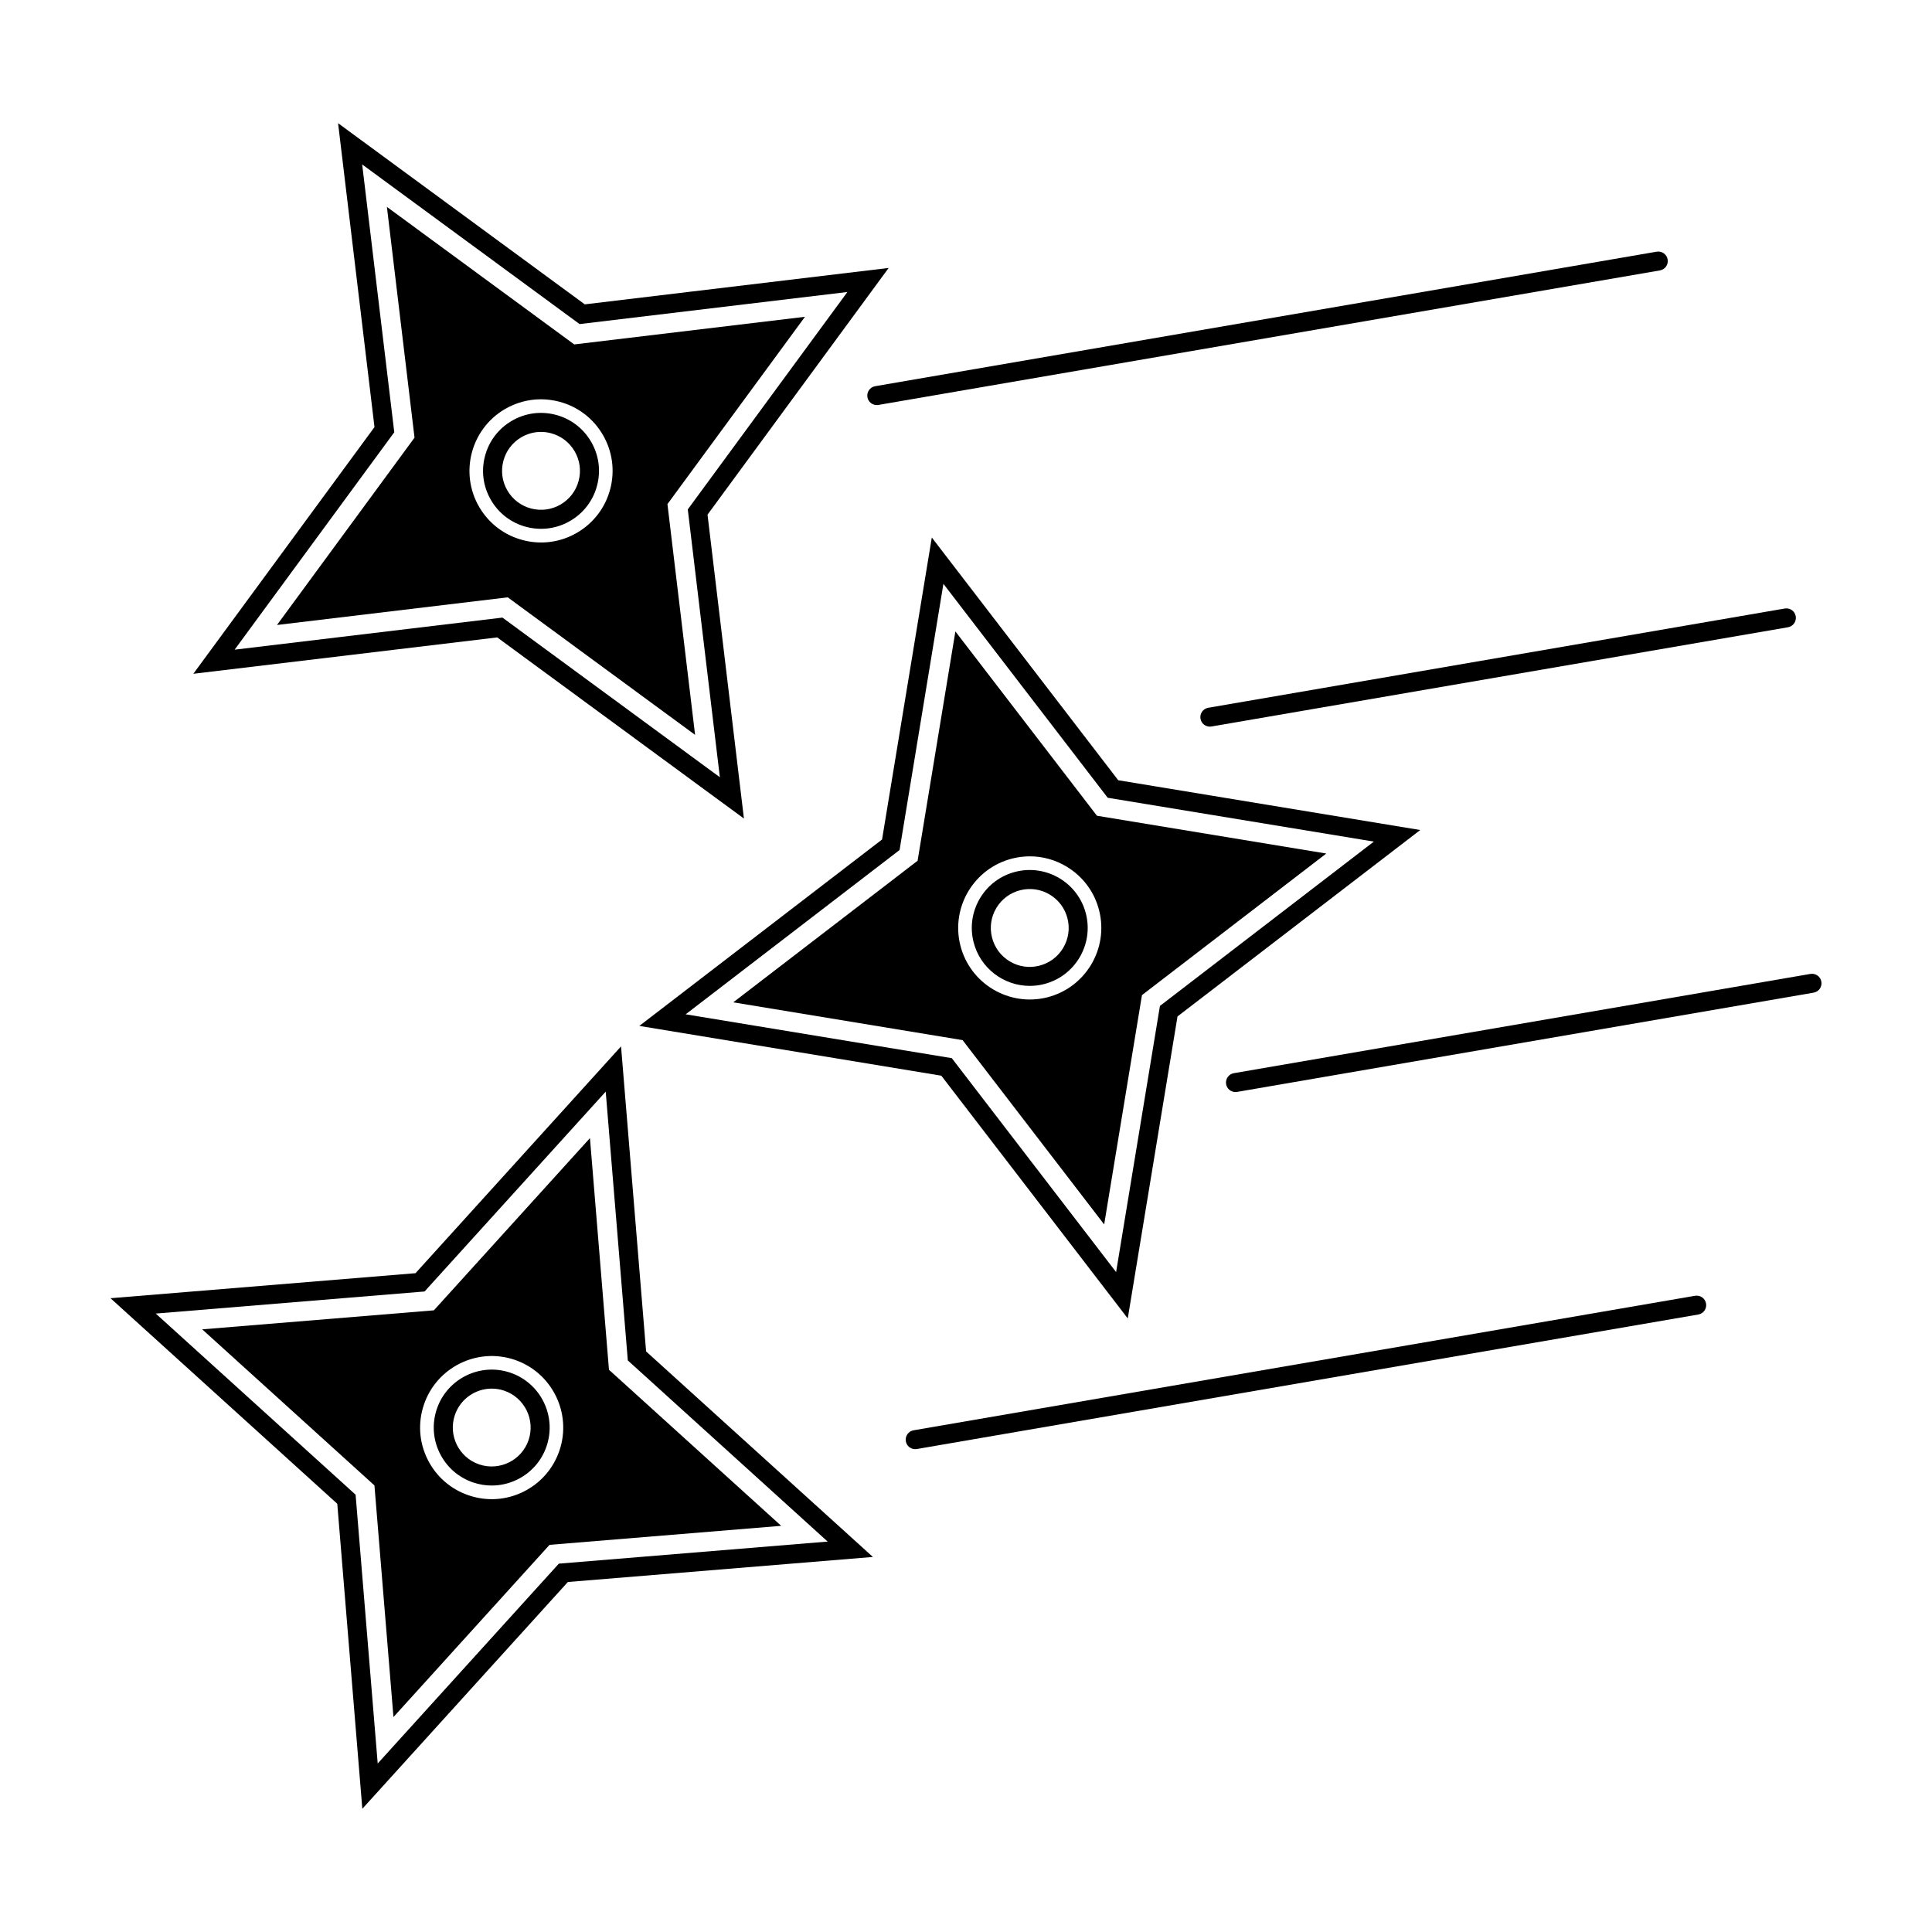 <?xml version="1.0" encoding="UTF-8"?>
<!-- Uploaded to: SVG Repo, www.svgrepo.com, Generator: SVG Repo Mixer Tools -->
<svg fill="#000000" width="800px" height="800px" version="1.1" viewBox="144 144 512 512" xmlns="http://www.w3.org/2000/svg">
 <g>
  <path d="m233.38 542.51 6.641 80.84 54.469-60.105 80.836-6.637-60.102-54.469-6.641-80.836-54.469 60.105-80.832 6.633zm23.137-56.254 48.004-52.965 5.856 71.238 52.961 48.004-71.238 5.848-48.004 52.965-5.856-71.234-52.961-48.004z"/>
  <path d="m243.23 537.65 5.039 61.391 41.363-45.641 61.391-5.039-45.641-41.359-5.039-61.391-41.363 45.641-61.391 5.039zm37.168-33.285c9.898 3.359 15.219 14.152 11.859 24.051-1.629 4.797-5.027 8.676-9.566 10.918-4.543 2.242-9.684 2.578-14.484 0.945-4.797-1.629-8.672-5.027-10.914-9.566-2.242-4.539-2.578-9.688-0.945-14.484 3.356-9.898 14.148-15.223 24.051-11.863z"/>
  <path d="m260.54 529.11c1.812 3.68 4.953 6.43 8.836 7.75 1.617 0.551 3.285 0.82 4.949 0.82 2.324 0 4.629-0.535 6.777-1.594 3.68-1.812 6.43-4.953 7.75-8.836 2.719-8.016-1.586-16.75-9.609-19.477-8.012-2.719-16.75 1.586-19.477 9.609-1.312 3.883-1.043 8.051 0.773 11.727zm4.004-10.109c1.457-4.293 5.477-7.004 9.777-7.004 1.094 0 2.211 0.176 3.305 0.551 5.387 1.828 8.281 7.699 6.453 13.082-1.824 5.387-7.703 8.277-13.082 6.453-5.391-1.824-8.281-7.691-6.453-13.082z"/>
  <path d="m275.77 312.92 65.379 48.004-9.648-80.535 48.004-65.379-80.535 9.648-65.375-48.012 9.648 80.535-48.008 65.379zm-35.789-125.34 57.617 42.305 70.977-8.504-42.305 57.617 8.5 70.977-57.617-42.305-70.973 8.5 42.305-57.617z"/>
  <path d="m278.56 302.3 49.645 36.449-7.324-61.152 36.449-49.645-61.152 7.324-49.645-36.449 7.32 61.156-36.449 49.645zm27.156-28.691c-1.289 4.898-4.41 9.004-8.781 11.559-4.379 2.559-9.48 3.254-14.383 1.965-4.902-1.289-9.004-4.41-11.559-8.781-5.269-9.035-2.207-20.672 6.82-25.941 2.938-1.715 6.211-2.594 9.527-2.594 1.617 0 3.25 0.211 4.852 0.629 4.902 1.289 9.008 4.41 11.559 8.781 2.555 4.375 3.25 9.484 1.965 14.383z"/>
  <path d="m291.28 253.93c-3.961-1.039-8.098-0.48-11.645 1.594-3.543 2.066-6.07 5.391-7.113 9.355-1.043 3.965-0.48 8.102 1.594 11.645 2.066 3.543 5.391 6.07 9.355 7.113 1.301 0.344 2.621 0.508 3.93 0.508 2.684 0 5.336-0.711 7.715-2.102 3.543-2.066 6.07-5.387 7.113-9.355 1.043-3.965 0.48-8.102-1.594-11.645-2.066-3.539-5.387-6.07-9.355-7.113zm6.07 17.477c-0.699 2.664-2.398 4.898-4.777 6.289-2.379 1.387-5.16 1.762-7.824 1.066-2.664-0.699-4.898-2.398-6.289-4.777-1.391-2.379-1.77-5.16-1.066-7.824 0.699-2.664 2.398-4.898 4.777-6.289 1.602-0.934 3.379-1.41 5.184-1.41 0.875 0 1.762 0.109 2.641 0.344 2.664 0.699 4.898 2.398 6.281 4.777 1.395 2.379 1.777 5.16 1.074 7.824z"/>
  <path d="m440.34 350.77-49.402-64.324-13.184 80.031-64.328 49.402 80.031 13.191 49.41 64.328 13.184-80.031 64.328-49.402zm11.055 59.809-11.617 70.535-43.539-56.688-70.531-11.625 56.688-43.539 11.617-70.535 43.539 56.688 70.535 11.617z"/>
  <path d="m434.7 360.18-37.512-48.844-10.016 60.773-48.848 37.52 60.773 10.016 37.52 48.844 10.016-60.773 48.848-37.52zm-13.184 48.129c-10.156 2.539-20.469-3.637-23.016-13.777-2.543-10.141 3.637-20.469 13.777-23.016 1.543-0.387 3.102-0.578 4.648-0.578 3.391 0 6.727 0.918 9.707 2.707 4.348 2.606 7.422 6.742 8.656 11.652 2.551 10.137-3.633 20.461-13.773 23.012z"/>
  <path d="m413.16 375.02c-3.981 0.996-7.332 3.488-9.438 7.004-2.106 3.523-2.719 7.648-1.719 11.629 1.75 6.961 8.02 11.617 14.895 11.617 1.234 0 2.488-0.145 3.734-0.465 8.211-2.062 13.219-10.414 11.156-18.633-2.059-8.203-10.418-13.207-18.629-11.152zm12.586 20.199c-1.414 2.363-3.668 4.035-6.34 4.707-2.676 0.672-5.453 0.262-7.809-1.152-2.363-1.414-4.035-3.668-4.707-6.34-0.672-2.676-0.262-5.445 1.152-7.809s3.668-4.035 6.34-4.711c2.676-0.672 5.453-0.258 7.809 1.152 2.363 1.414 4.035 3.668 4.707 6.34 0.676 2.672 0.262 5.441-1.152 7.812z"/>
  <path d="m596.12 489.45c-0.238-1.367-1.508-2.277-2.91-2.055l-207.1 35.648c-1.371 0.238-2.293 1.535-2.055 2.91 0.211 1.223 1.273 2.09 2.481 2.09 0.141 0 0.289-0.012 0.43-0.035l207.1-35.648c1.371-0.234 2.293-1.535 2.055-2.91z"/>
  <path d="m623.77 402.1-152.78 26.301c-1.371 0.238-2.293 1.535-2.055 2.91 0.211 1.223 1.273 2.09 2.481 2.09 0.141 0 0.289-0.012 0.43-0.035l152.78-26.301c1.371-0.238 2.293-1.535 2.055-2.91-0.234-1.367-1.516-2.281-2.91-2.055z"/>
  <path d="m619.89 307.32c-0.238-1.367-1.5-2.289-2.91-2.055l-152.78 26.301c-1.371 0.238-2.293 1.535-2.055 2.91 0.211 1.223 1.273 2.09 2.481 2.09 0.141 0 0.289-0.012 0.43-0.035l152.78-26.301c1.367-0.238 2.289-1.535 2.055-2.91z"/>
  <path d="m583.03 210.7-207.1 35.648c-1.371 0.238-2.293 1.535-2.055 2.91 0.211 1.223 1.273 2.09 2.481 2.09 0.141 0 0.289-0.012 0.43-0.035l207.1-35.648c1.371-0.238 2.293-1.535 2.055-2.91-0.234-1.367-1.523-2.285-2.91-2.055z"/>
 </g>
</svg>